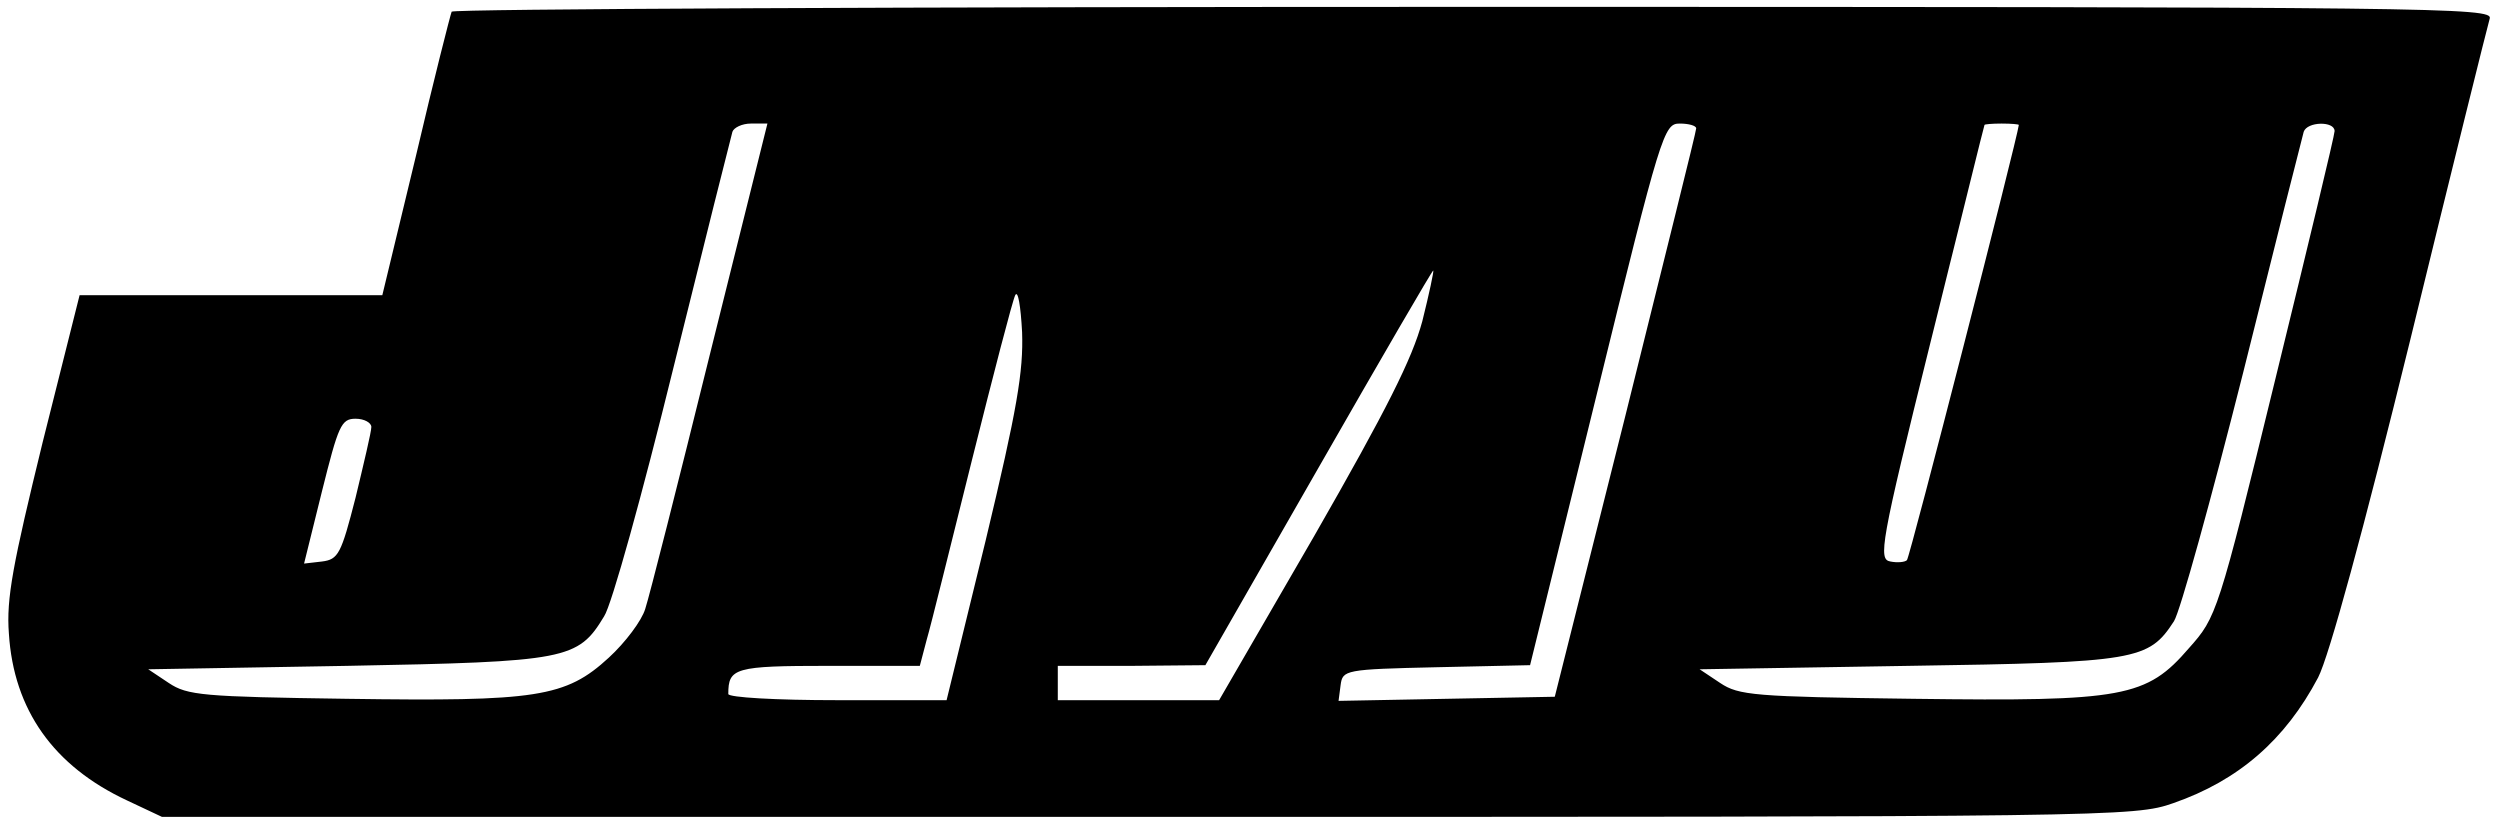 <?xml version="1.0" encoding="UTF-8" standalone="yes"?>
<svg version="1.0" xmlns="http://www.w3.org/2000/svg" width="363.19" height="119.67" viewBox="0 0 364 120" preserveAspectRatio="xMidYMid meet">
  <g transform="translate(0,120) scale(0.1,-0.1)" fill="#000000" stroke="none">
    <path d="M657 1183 c-2 -5 -26 -99 -52 -210 l-49 -203 -221 0 -220 0 -54 -215
c-43 -176 -53 -227 -49 -278 7 -111 65 -193 172 -243 l51 -24 1436 0 c1410 0
1437 0 1494 20 95 33 163 92 211 183 16 31 66 214 135 495 60 246 112 455 115
465 5 16 -70 17 -1480 17 -817 0 -1487 -3 -1489 -7z m376 -500 c-46 -186 -88
-352 -94 -370 -5 -17 -29 -49 -53 -71 -63 -58 -105 -64 -381 -60 -211 3 -233
5 -260 23 l-30 20 290 5 c320 6 336 9 374 72 11 16 56 179 101 362 45 182 84
337 86 344 2 6 14 12 27 12 l24 0 -84 -337z m1437 330 c0 -5 -47 -192 -103
-418 l-103 -410 -158 -3 -157 -3 3 23 c3 22 6 23 140 26 l136 3 97 394 c94
383 98 395 121 395 13 0 24 -3 24 -7z m470 5 c-2 -19 -159 -631 -163 -634 -3
-3 -14 -4 -24 -2 -18 3 -15 24 58 318 43 173 78 316 79 318 0 1 11 2 25 2 14
0 25 -1 25 -2z m460 -9 c0 -6 -39 -168 -86 -360 -84 -344 -86 -348 -126 -393
-62 -72 -95 -78 -401 -74 -233 3 -255 5 -282 23 l-30 20 305 5 c332 5 349 8
386 65 9 14 54 177 101 363 46 185 86 343 88 350 5 15 45 16 45 1z m-1329
-277 c-15 -55 -51 -127 -157 -312 l-139 -240 -117 0 -118 0 0 25 0 25 108 0
107 1 165 288 c91 159 166 288 167 287 1 -1 -6 -34 -16 -74z m-636 -319 l-57
-233 -159 0 c-90 0 -159 4 -159 9 0 38 9 41 146 41 l133 0 10 38 c6 20 35 138
66 262 31 124 59 232 63 240 4 8 8 -16 10 -54 2 -57 -7 -111 -53 -303z m-895
165 c0 -7 -11 -53 -23 -103 -21 -82 -25 -90 -49 -93 l-26 -3 26 105 c24 96 28
106 49 106 13 0 23 -6 23 -12z"/>
  </g>
</svg>